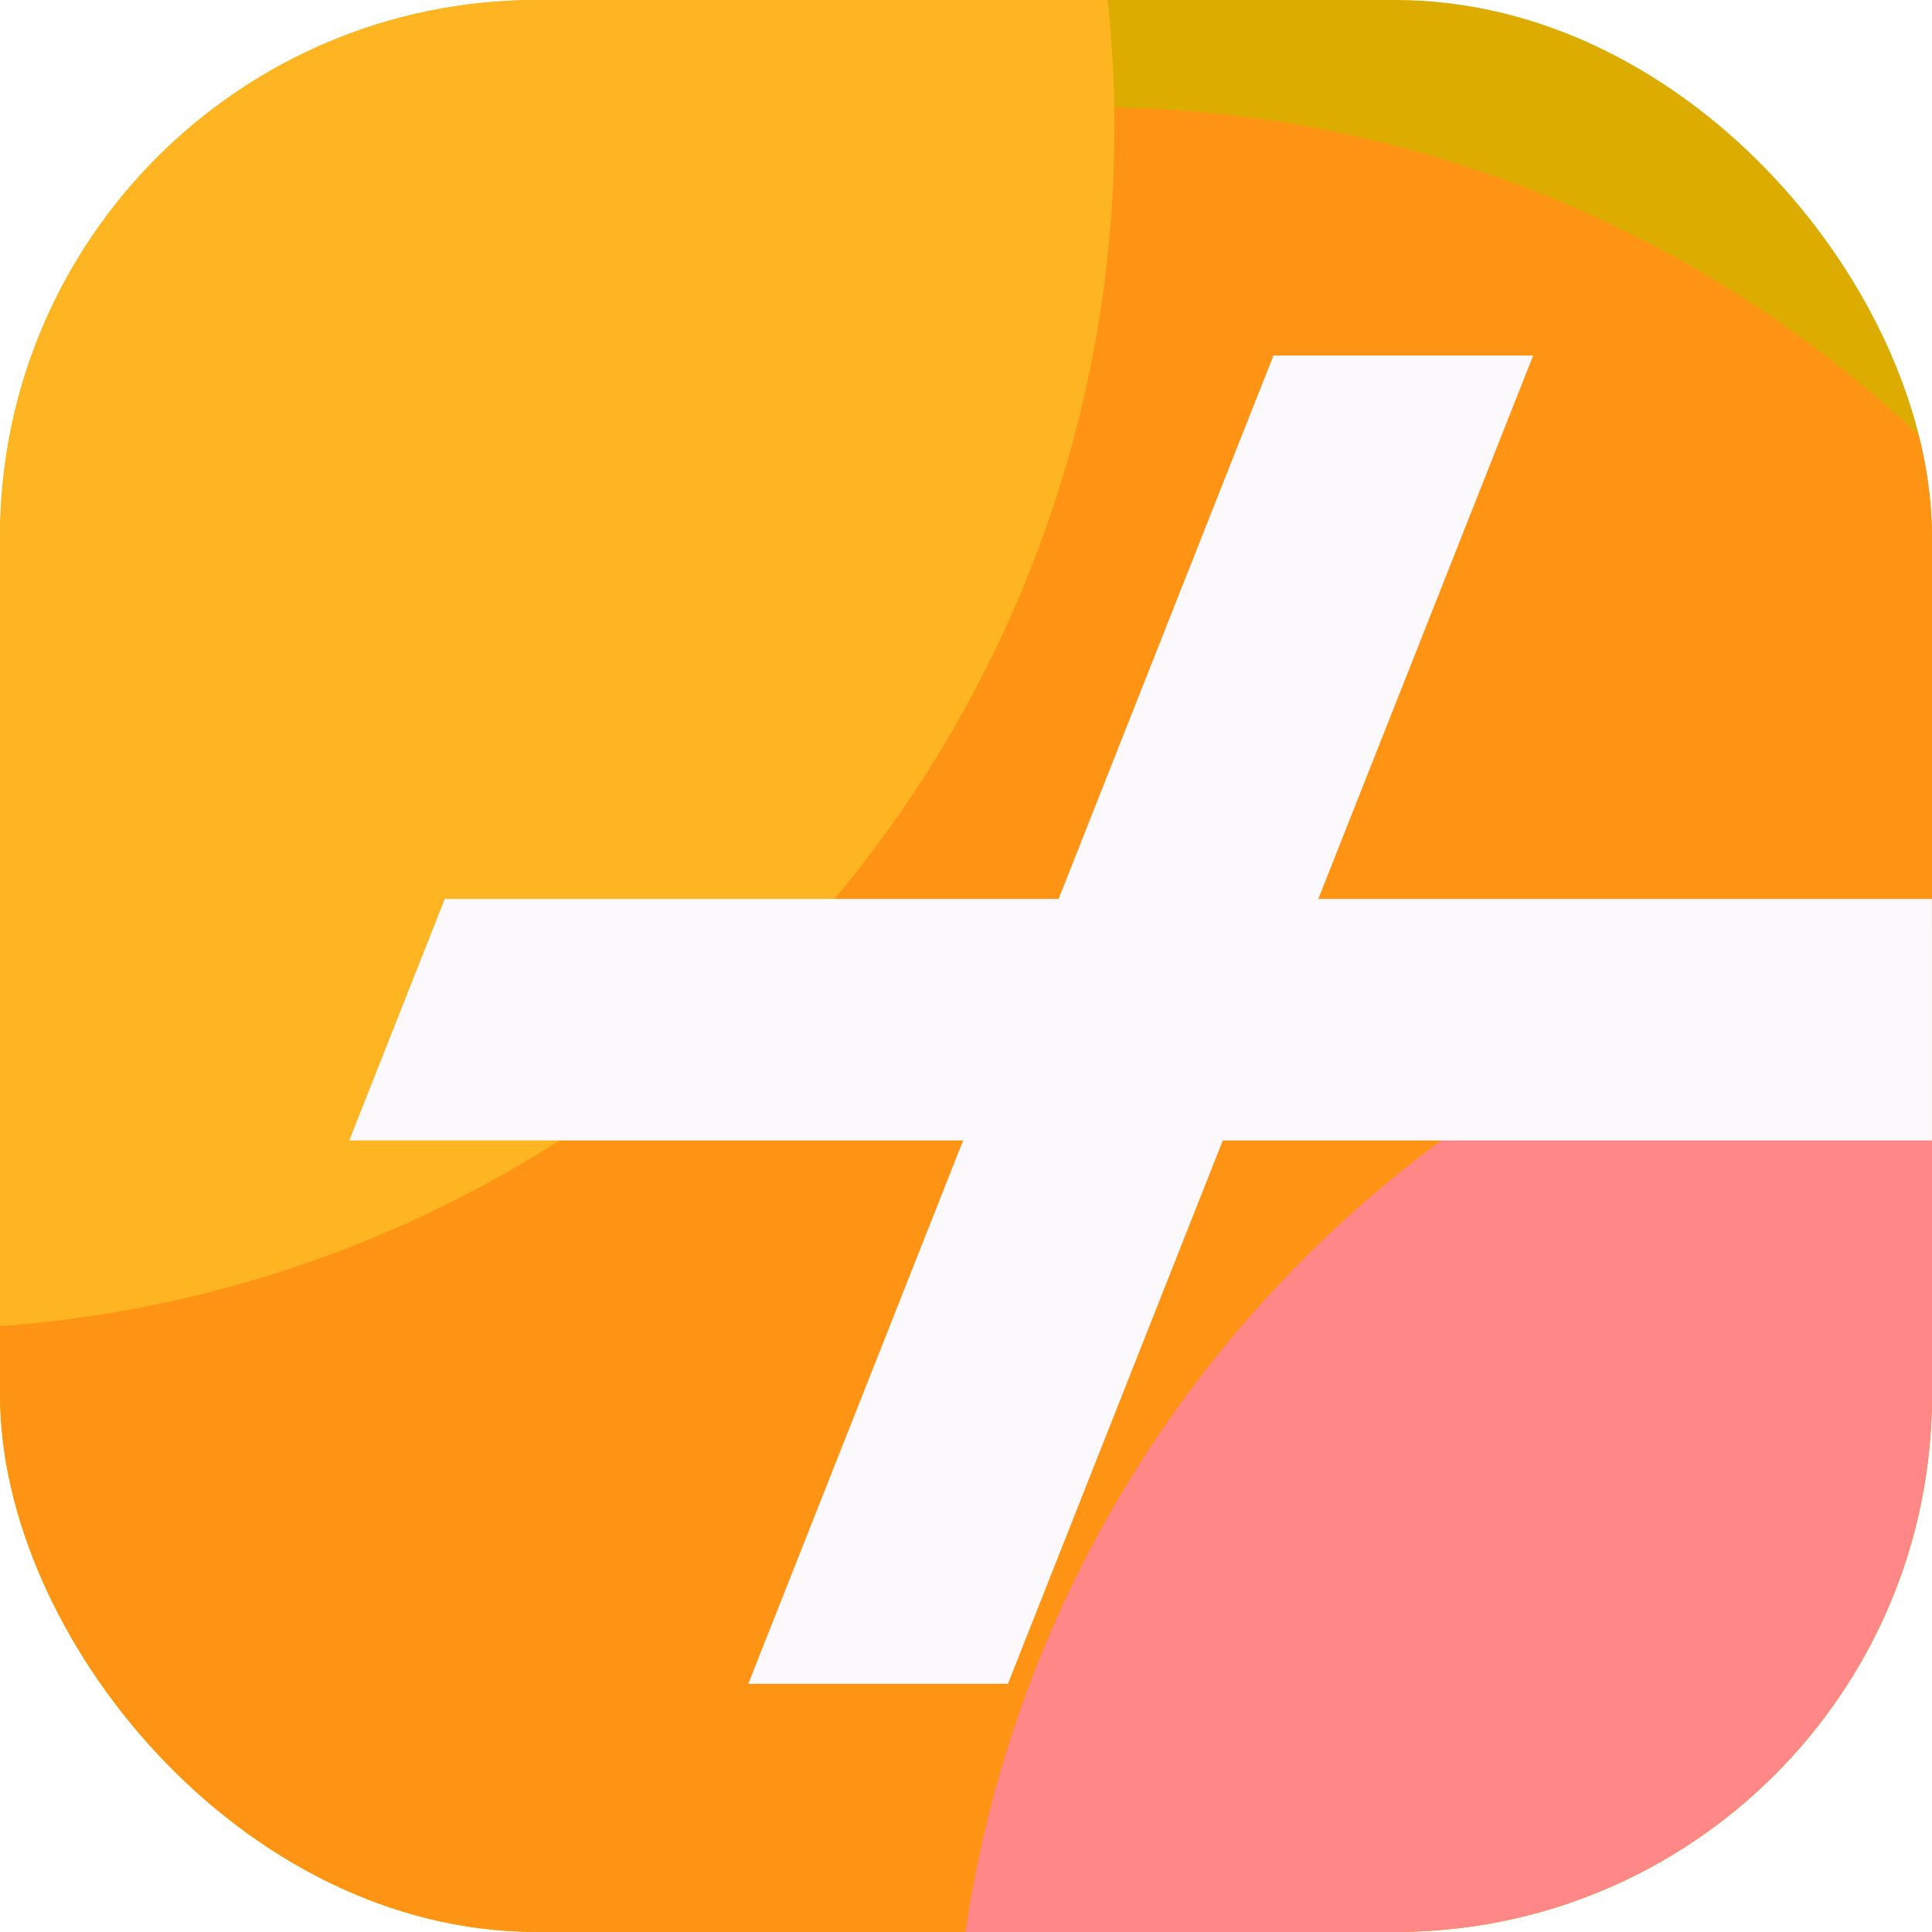 <svg width="28" height="28" viewBox="0 0 28 28" fill="none" xmlns="http://www.w3.org/2000/svg">
<g clip-path="url(#clip0_0_15875)">
<rect width="28" height="28" rx="7.778" fill="#DCAC00"/>
<g filter="url(#filter0_f_0_15875)">
<circle cx="15.855" cy="18.966" r="17.41" fill="#FF9313"/>
</g>
<g filter="url(#filter1_f_0_15875)">
<circle cx="-1.258" cy="1.855" r="17.41" fill="#FFB422"/>
</g>
<g filter="url(#filter2_f_0_15875)">
<circle cx="31.215" cy="30.546" r="17.41" fill="#FF8787"/>
</g>
<g filter="url(#filter3_d_0_15875)">
<path fill-rule="evenodd" clip-rule="evenodd" d="M18.456 4.375L15.342 12.25H6.446L5.062 15.75H13.959L10.845 23.625H14.608L17.722 15.75H27.999V12.25H19.106L22.22 4.375H18.456Z" fill="#FBF9FC"/>
</g>
</g>
<defs>
<filter id="filter0_f_0_15875" x="-17.625" y="-14.515" width="66.962" height="66.962" filterUnits="userSpaceOnUse" color-interpolation-filters="sRGB">
<feFlood flood-opacity="0" result="BackgroundImageFix"/>
<feBlend mode="normal" in="SourceGraphic" in2="BackgroundImageFix" result="shape"/>
<feGaussianBlur stdDeviation="8.035" result="effect1_foregroundBlur_0_15875"/>
</filter>
<filter id="filter1_f_0_15875" x="-34.739" y="-31.626" width="66.962" height="66.962" filterUnits="userSpaceOnUse" color-interpolation-filters="sRGB">
<feFlood flood-opacity="0" result="BackgroundImageFix"/>
<feBlend mode="normal" in="SourceGraphic" in2="BackgroundImageFix" result="shape"/>
<feGaussianBlur stdDeviation="8.035" result="effect1_foregroundBlur_0_15875"/>
</filter>
<filter id="filter2_f_0_15875" x="-2.266" y="-2.935" width="66.962" height="66.962" filterUnits="userSpaceOnUse" color-interpolation-filters="sRGB">
<feFlood flood-opacity="0" result="BackgroundImageFix"/>
<feBlend mode="normal" in="SourceGraphic" in2="BackgroundImageFix" result="shape"/>
<feGaussianBlur stdDeviation="8.035" result="effect1_foregroundBlur_0_15875"/>
</filter>
<filter id="filter3_d_0_15875" x="5.062" y="4.375" width="22.938" height="20.028" filterUnits="userSpaceOnUse" color-interpolation-filters="sRGB">
<feFlood flood-opacity="0" result="BackgroundImageFix"/>
<feColorMatrix in="SourceAlpha" type="matrix" values="0 0 0 0 0 0 0 0 0 0 0 0 0 0 0 0 0 0 127 0" result="hardAlpha"/>
<feOffset dy="0.778"/>
<feComposite in2="hardAlpha" operator="out"/>
<feColorMatrix type="matrix" values="0 0 0 0 0.919 0 0 0 0 0.549 0 0 0 0 0 0 0 0 1 0"/>
<feBlend mode="normal" in2="BackgroundImageFix" result="effect1_dropShadow_0_15875"/>
<feBlend mode="normal" in="SourceGraphic" in2="effect1_dropShadow_0_15875" result="shape"/>
</filter>
<clipPath id="clip0_0_15875">
<rect width="28" height="28" rx="7.778" fill="white"/>
</clipPath>
</defs>
</svg>
